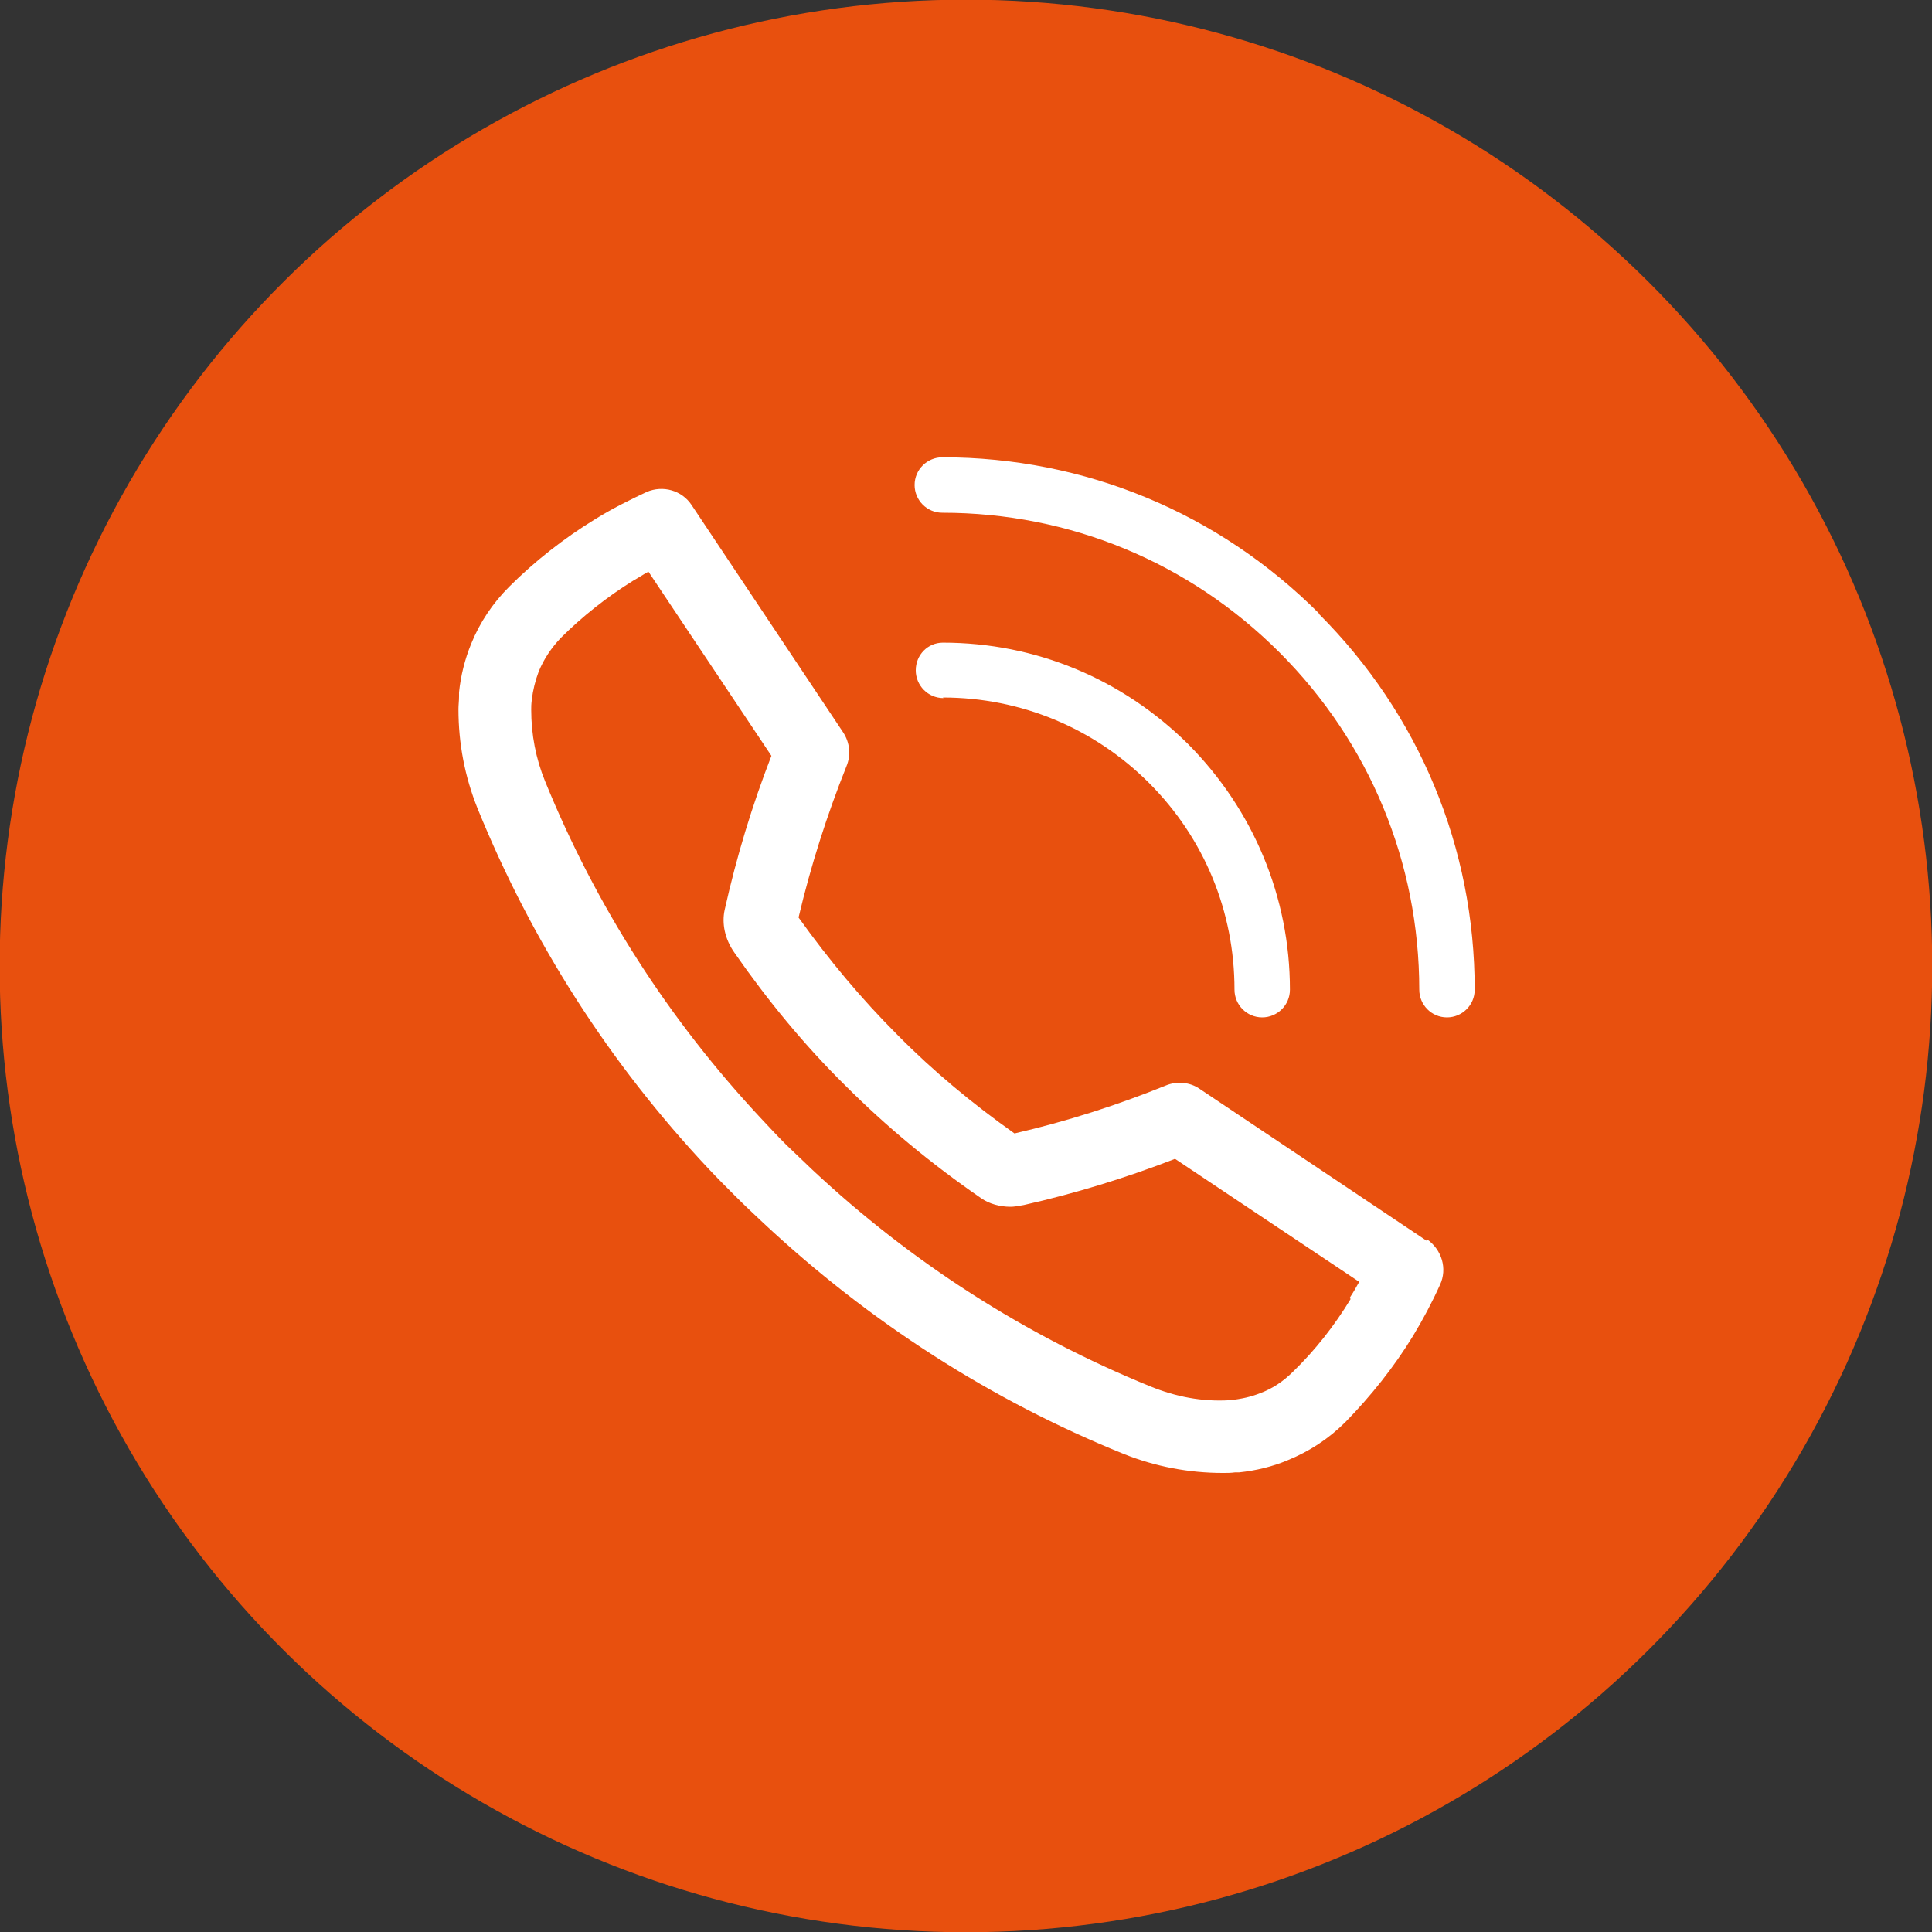 <?xml version="1.0" encoding="UTF-8"?> <svg xmlns="http://www.w3.org/2000/svg" xmlns:xlink="http://www.w3.org/1999/xlink" xmlns:xodm="http://www.corel.com/coreldraw/odm/2003" xml:space="preserve" width="5.927mm" height="5.927mm" version="1.1" style="shape-rendering:geometricPrecision; text-rendering:geometricPrecision; image-rendering:optimizeQuality; fill-rule:evenodd; clip-rule:evenodd" viewBox="0 0 33.46 33.46"><rect x="0" y="0" width="33.46" height="33.46" fill="#333333" stroke="none"/> <defs> <style type="text/css"> .fil0 {fill:#E8500E} .fil1 {fill:white;fill-rule:nonzero} </style> </defs> <g id="Layer_x0020_1">  <g id="_2242561709696"> <circle class="fil0" transform="matrix(0 0.734 -0.734 0 16.729 16.729)" r="22.8"></circle> <path class="fil1" d="M24.71 21.49l-3.93 -2.63c-0.17,-0.12 -0.4,-0.14 -0.59,-0.06 -0.84,0.34 -1.71,0.62 -2.62,0.83 -0.72,-0.51 -1.41,-1.08 -2.03,-1.71 -0.62,-0.62 -1.18,-1.29 -1.71,-2.03 0.21,-0.89 0.49,-1.77 0.83,-2.62 0.08,-0.19 0.06,-0.41 -0.06,-0.59l-2.62 -3.93c-0.17,-0.26 -0.5,-0.35 -0.78,-0.23 -0.3,0.14 -0.6,0.29 -0.89,0.47 -0.54,0.33 -1.05,0.73 -1.49,1.17 -0.29,0.29 -0.51,0.62 -0.66,0.99 -0.11,0.27 -0.18,0.55 -0.21,0.84 -0,0.01 -0,0.06 -0,0.07 -0,0.08 -0.01,0.15 -0.01,0.22 0,0.6 0.11,1.17 0.33,1.72 0.94,2.31 2.28,4.41 4,6.24 0.15,0.16 0.31,0.32 0.47,0.48 0.16,0.16 0.32,0.31 0.48,0.46 1.84,1.72 3.94,3.07 6.24,4 0.55,0.22 1.13,0.33 1.72,0.33 0.07,0 0.14,-0 0.21,-0.01 0.01,-0 0.07,-0 0.07,-0 0.29,-0.03 0.58,-0.1 0.84,-0.21 0.37,-0.15 0.71,-0.37 1,-0.66 0.44,-0.45 0.84,-0.95 1.17,-1.49 0.17,-0.28 0.33,-0.58 0.47,-0.89 0.13,-0.28 0.03,-0.61 -0.23,-0.79zm-8.38 -9.41c1.35,0 2.62,0.53 3.57,1.48 0.96,0.96 1.48,2.23 1.48,3.58 0,0.26 0.21,0.48 0.48,0.48 0.26,0 0.48,-0.21 0.48,-0.48 0,-1.6 -0.63,-3.11 -1.76,-4.25 -1.14,-1.13 -2.64,-1.76 -4.25,-1.76 -0,0 -0,0 -0,0 -0.26,0 -0.47,0.21 -0.47,0.48 0,0.26 0.21,0.48 0.48,0.48 0,0 0,-0 0,0zm6.51 -1.46c-1.74,-1.74 -4.05,-2.7 -6.52,-2.7 -0.26,0 -0.48,0.21 -0.48,0.48 0,0.26 0.21,0.48 0.48,0.48 2.21,0 4.28,0.86 5.84,2.42 1.56,1.56 2.42,3.64 2.42,5.84 0,0.26 0.21,0.48 0.48,0.48 0.26,0 0.48,-0.21 0.48,-0.48 -0,-2.46 -0.96,-4.77 -2.7,-6.51zm0.55 11.88l0 0c-0.28,0.46 -0.61,0.88 -0.99,1.25 -0.17,0.17 -0.36,0.3 -0.58,0.38 -0.15,0.06 -0.32,0.1 -0.52,0.12 -0.48,0.03 -0.94,-0.06 -1.38,-0.24 -2.16,-0.88 -4.13,-2.14 -5.85,-3.75 -0.15,-0.14 -0.3,-0.29 -0.45,-0.43 -0.15,-0.15 -0.29,-0.3 -0.43,-0.45 -1.61,-1.72 -2.87,-3.69 -3.75,-5.85 -0.16,-0.39 -0.24,-0.81 -0.24,-1.24 0,-0.05 0,-0.09 0.01,-0.17 0.02,-0.17 0.06,-0.33 0.12,-0.49 0.09,-0.22 0.22,-0.41 0.38,-0.58 0.37,-0.37 0.8,-0.71 1.25,-0.99 0.09,-0.05 0.18,-0.11 0.27,-0.16l2.13 3.19c-0.33,0.85 -0.6,1.73 -0.81,2.67 -0.05,0.23 0,0.5 0.17,0.74 0.57,0.82 1.21,1.6 1.92,2.3 0.71,0.71 1.48,1.35 2.35,1.95 0.14,0.1 0.33,0.15 0.51,0.15 0.06,0 0.12,-0.01 0.23,-0.03 0.89,-0.2 1.77,-0.47 2.62,-0.8l3.19 2.13c-0.05,0.09 -0.1,0.18 -0.16,0.27z"></path> </g> </g> </svg> 
